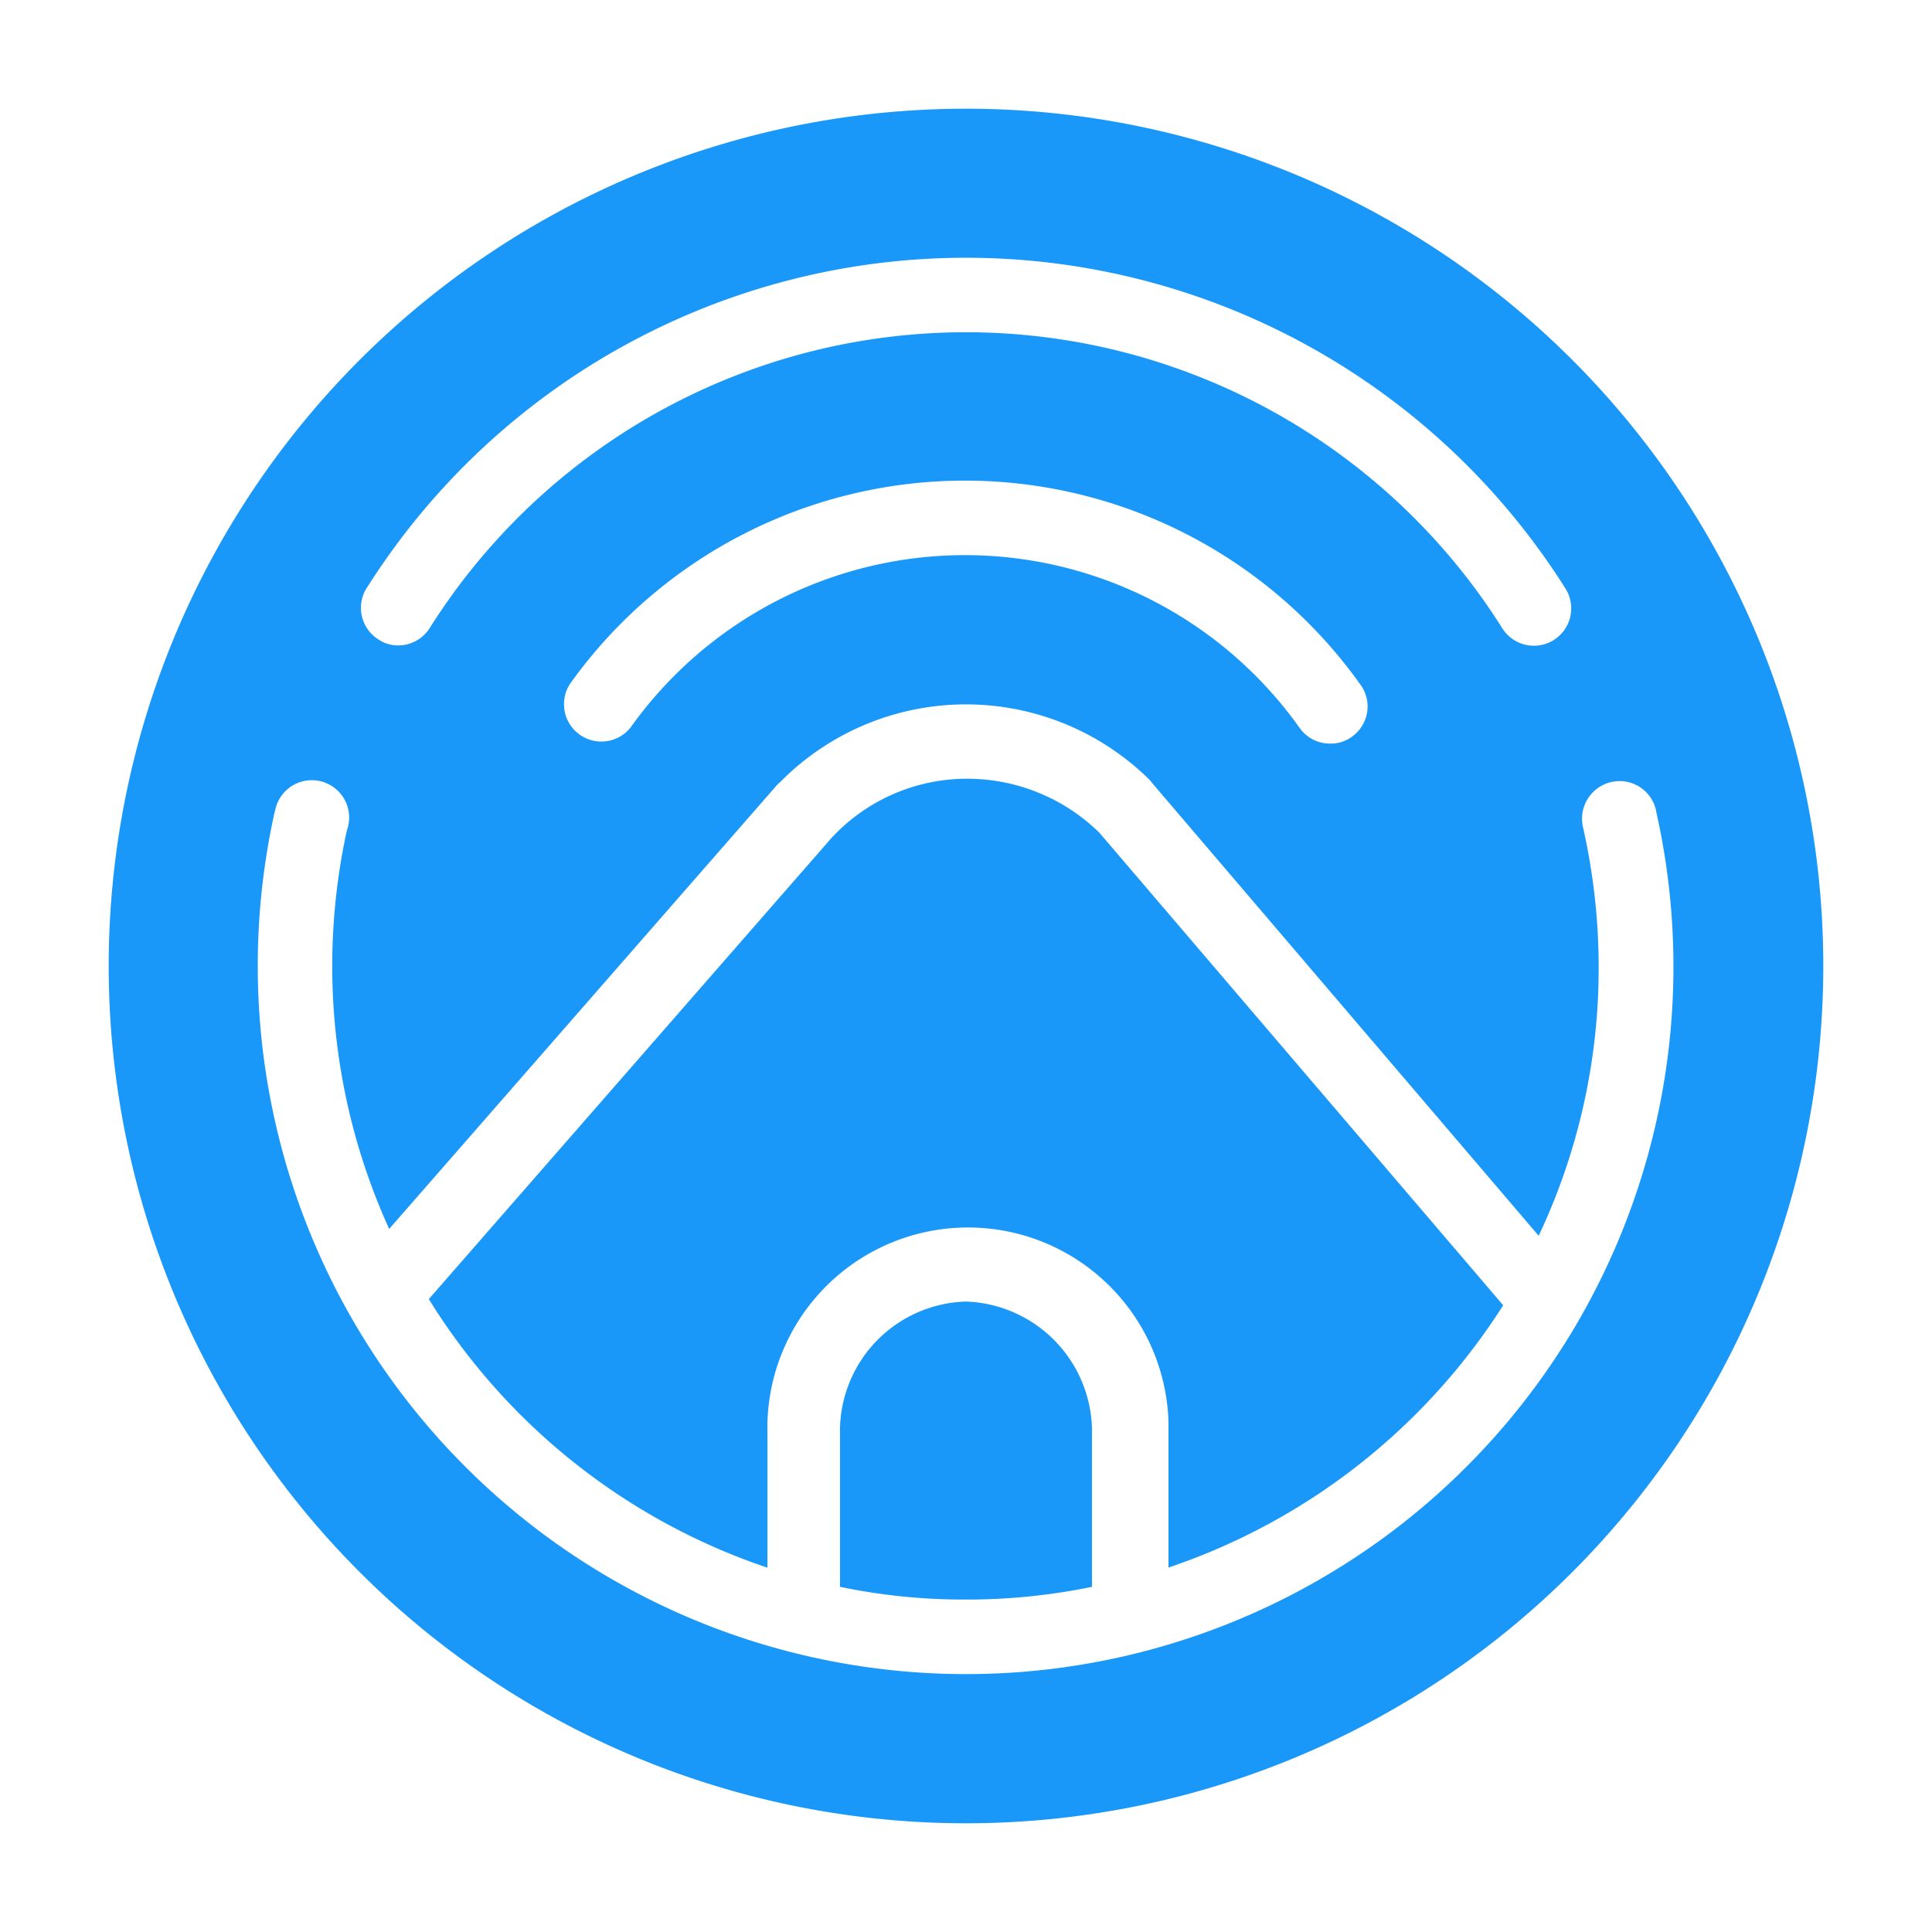 <svg xmlns="http://www.w3.org/2000/svg" viewBox="0 0 41 41"><defs><style>.a{fill:#1998fa}</style></defs><path class="a" d="M20.54 16.526a3.915 3.915 0 00-2.815 1.174l-.064.065L9.1 27.569a13.521 13.521 0 007.187 5.7v-2.818a4.257 4.257 0 118.51-.289v3.104A13.55 13.55 0 0031.9 27.7l-8.571-10.03a4.007 4.007 0 00-2.789-1.144z"/><path class="a" d="M20.5 2.307A18.193 18.193 0 1038.693 20.5 18.193 18.193 0 0020.5 2.307zM7.784 12.476a15.04 15.04 0 0125.429 0 .792.792 0 11-1.337.849 13.453 13.453 0 00-22.755 0 .792.792 0 01-.667.372.738.738 0 01-.425-.128.791.791 0 01-.248-1.09zm20.9 3.163a.756.756 0 01-.462.141.787.787 0 01-.643-.334 8.712 8.712 0 00-14.193-.013.793.793 0 01-1.286-.926 10.3 10.3 0 0116.764.013.785.785 0 01-.155 1.1zM20.5 35.527A15.032 15.032 0 015.817 17.284l.025-.1a.792.792 0 011.55.331l-.007.03-.026.088a13.486 13.486 0 00.9 8.447l8.2-9.386a.763.763 0 01.1-.1 5.54 5.54 0 017.835-.046l.02.02.039.052 8.2 9.605a13.285 13.285 0 001.273-5.708 13.48 13.48 0 00-.334-2.969.8.8 0 01.6-.952.792.792 0 01.95.594v.01A15.01 15.01 0 0120.5 35.527z"/><path class="a" d="M20.5 27.621a2.753 2.753 0 00-2.674 2.815v3.239a12.92 12.92 0 002.674.27 13.121 13.121 0 002.674-.27v-3.239a2.77 2.77 0 00-2.674-2.815z"/></svg>